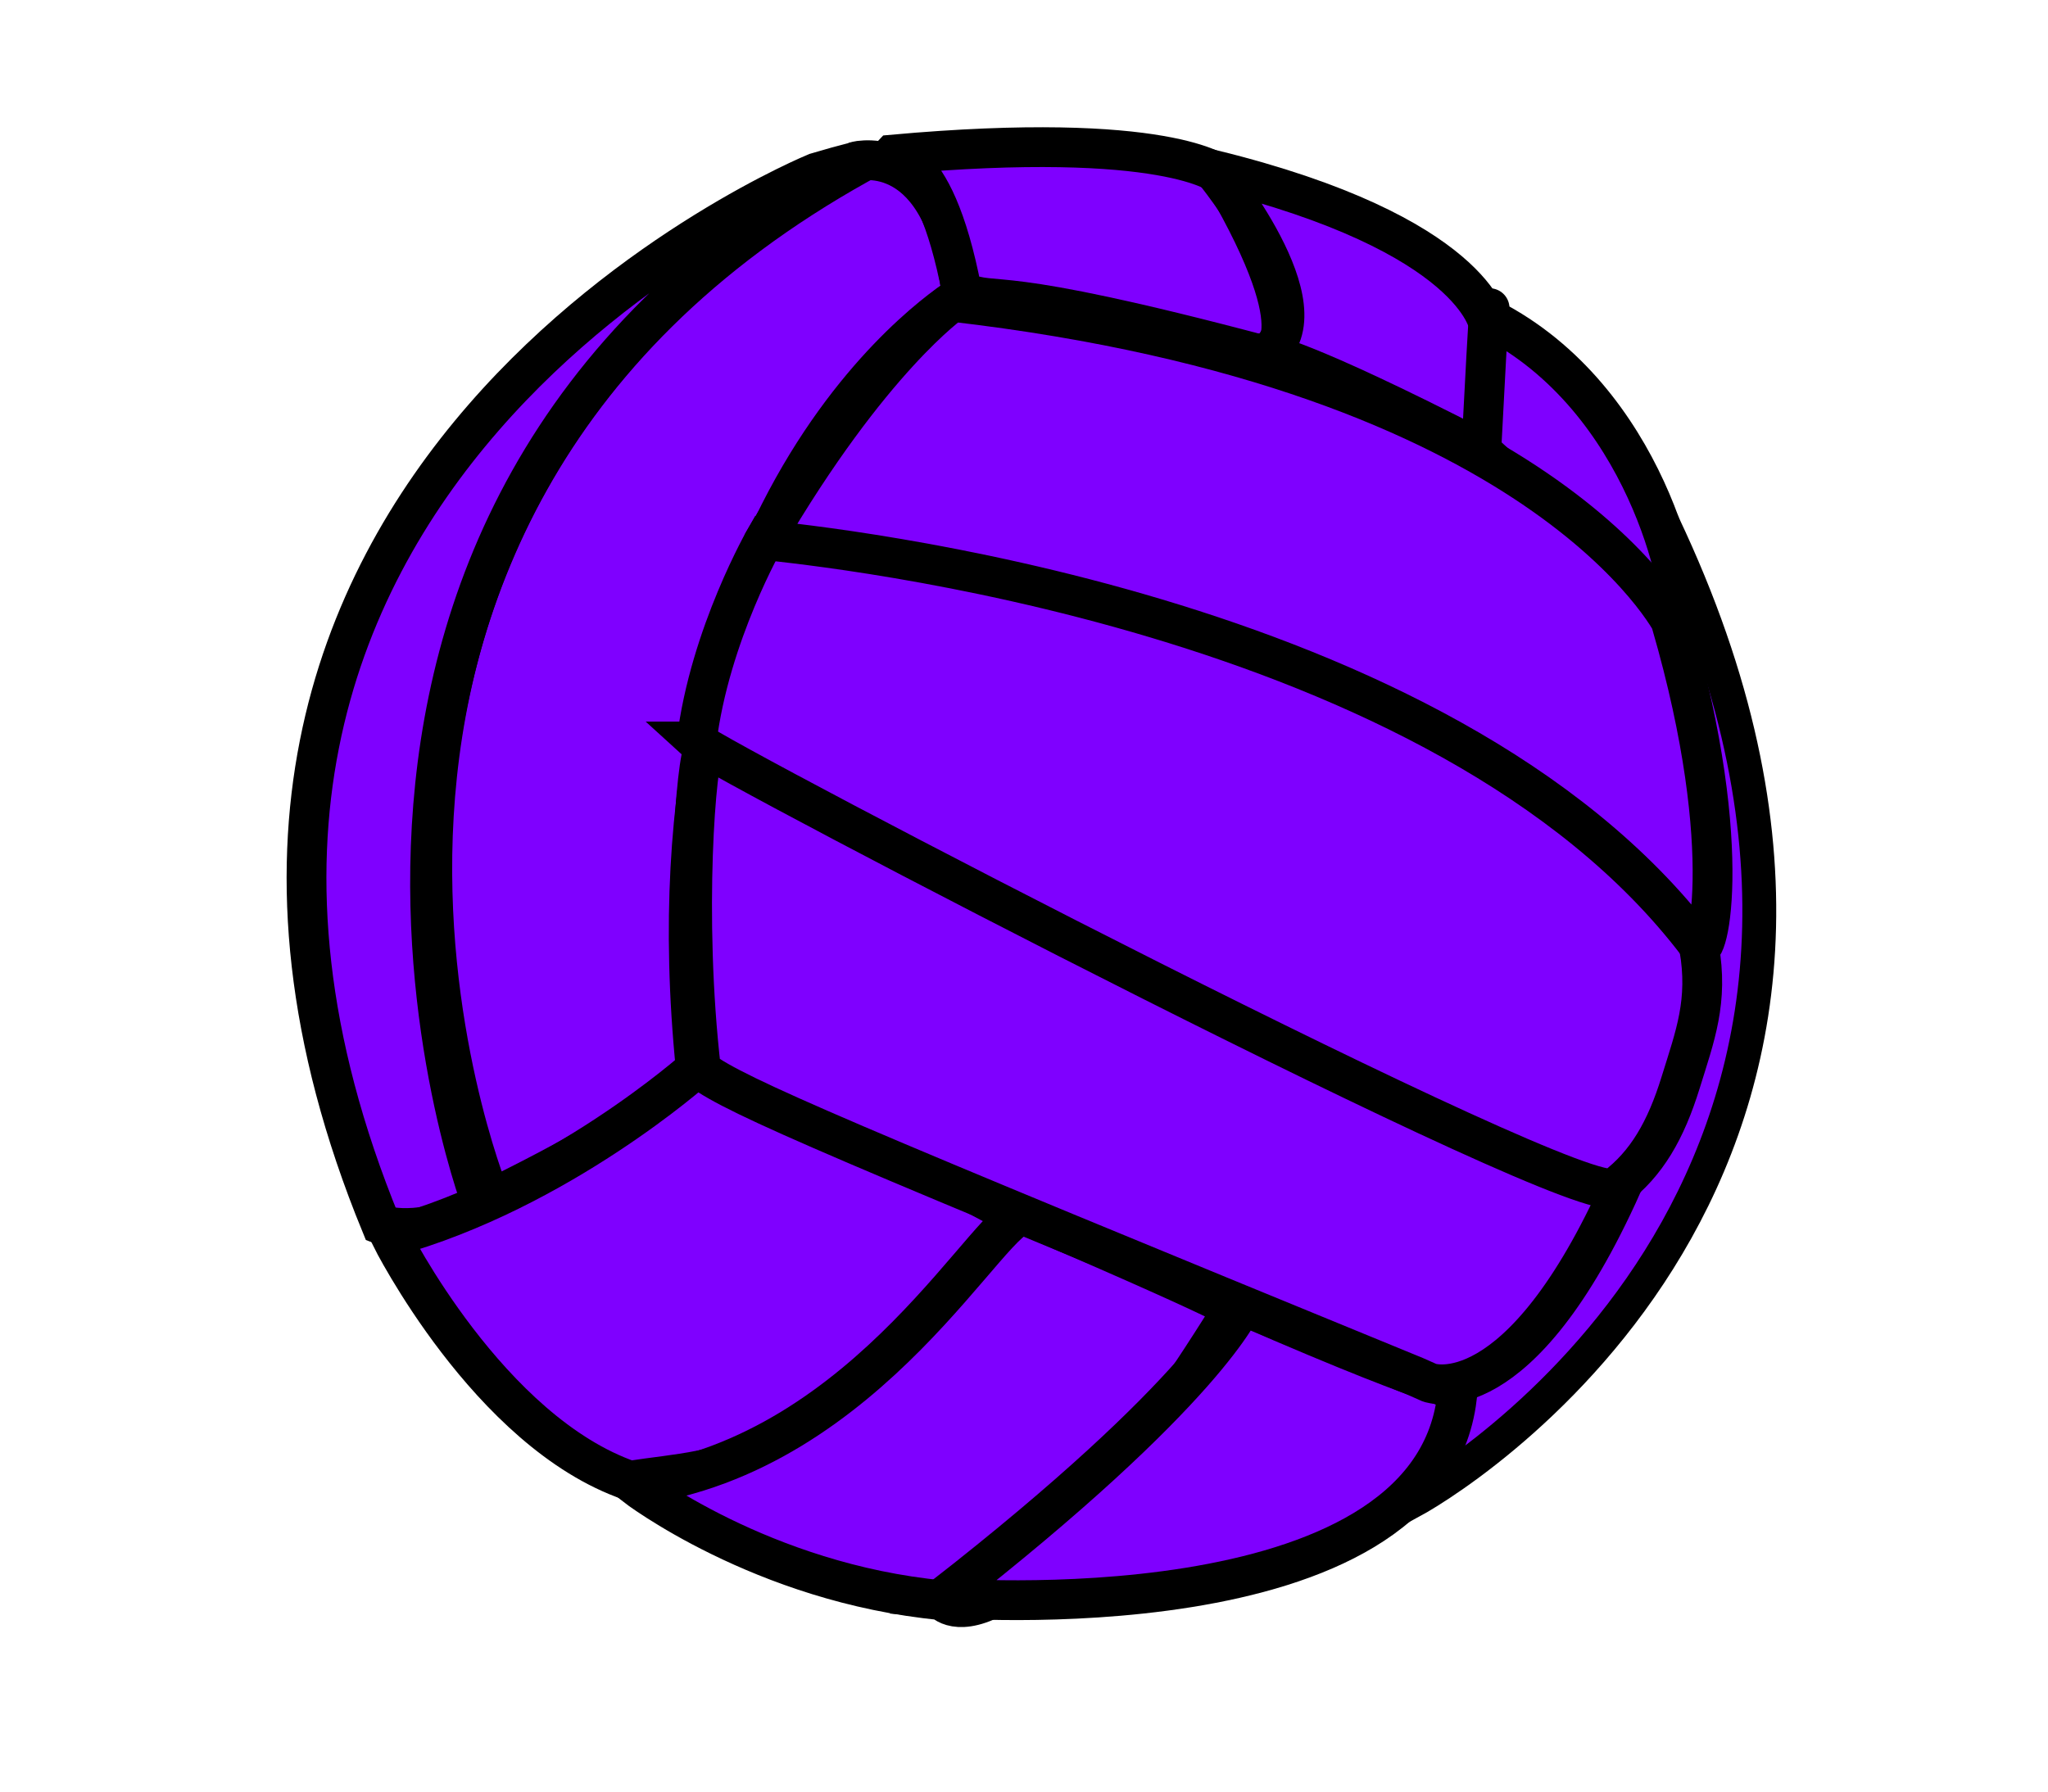 <?xml version="1.0"?><svg width="302.362" height="264.567" xmlns="http://www.w3.org/2000/svg">
 <title>blue volleyball</title>
 <g>
  <title>Layer 1</title>
  <g id="layer7"/>
  <g display="block" id="layer1"/>
  <g id="layer5"/>
  <path d="m104.254,104.139c92.097,31.952 116.531,58.266 116.531,58.266" stroke-width="0.25pt" stroke-opacity="0" stroke="#000000" fill-rule="evenodd" fill-opacity="0.75" fill="none" id="path3168"/>
  <g id="svg_1">
   <g id="svg_2">
    <path d="m244.483,75.187c46.049,93.977 -25.843,140.965 -36.181,146.604c15.976,-48.868 36.181,-146.604 36.181,-146.604z" stroke-width="5" stroke-miterlimit="4" stroke="#000000" fill-rule="evenodd" fill="#7f00ff" id="svg_3"/>
   </g>
   <g display="block" id="svg_4">
    <path d="m102.722,157.796c-8.644,-85.72 39.258,-114.174 39.258,-114.174c-2.521,-23.051 -15.487,-19.809 -15.487,-19.809c-94.004,54.386 -54.386,152.352 -54.386,152.352l1.441,0.36c27.013,-13.327 29.174,-18.729 29.174,-18.729z" stroke-width="5.875" stroke-miterlimit="4" stroke="#000000" fill-rule="evenodd" fill="#7f00ff" id="svg_5"/>
    <path d="m71.387,178.326c-9.725,4.682 -15.127,2.521 -15.127,2.521c-45.381,-110.572 64.236,-155.343 64.236,-155.343c9.725,-2.881 6.357,-1.331 6.357,-1.331c-95.085,52.945 -54.746,156.674 -55.466,154.153z" stroke-width="5.875" stroke-miterlimit="4" stroke="#000000" fill-rule="evenodd" fill="#7f00ff" id="svg_6"/>
    <path d="m57.701,182.648c24.852,-6.844 45.021,-24.852 45.021,-24.852c37.817,15.127 40.339,18.729 48.623,22.33c-31.335,38.178 -44.661,36.377 -58.348,38.538c-20.89,-7.203 -35.297,-36.016 -35.297,-36.016z" stroke-width="5.875" stroke-miterlimit="4" stroke="#000000" fill-rule="evenodd" fill="#7f00ff" id="svg_7"/>
    <path d="m93.717,219.385c34.936,-4.682 52.944,-41.059 57.627,-39.979c36.016,15.487 30.614,14.047 30.614,14.047l0,0c-33.856,54.385 -42.86,42.86 -42.86,42.86c-26.653,-2.521 -45.382,-16.928 -45.382,-16.928z" stroke-width="5.875" stroke-miterlimit="4" stroke="#000000" fill-rule="evenodd" fill="#7f00ff" id="svg_8"/>
    <path d="m183.4,192.732c33.856,14.767 28.813,10.445 31.694,13.687c-4.322,35.296 -75.995,29.534 -75.995,29.534c39.258,-30.615 44.301,-43.221 44.301,-43.221z" stroke-width="5.875" stroke-miterlimit="4" stroke="#000000" fill-rule="evenodd" fill="#7f00ff" id="svg_9"/>
   </g>
   <g id="svg_10">
    <path d="m142.021,43.076c-4.341,-22.709 -11.302,-19.242 -10.3,-20.244c40.742,-3.674 48.423,3.006 48.423,3.006c0,0 1.658,2.884 1.775,2.855c12.69,22.709 4.905,23.861 4.905,23.861c-41.411,-11.021 -39.04,-7.137 -44.803,-9.478z" stroke-width="5.875" stroke-miterlimit="4" stroke="#000000" fill-rule="evenodd" fill="#7f00ff" id="svg_11"/>
    <path d="m187.001,52.266c9.005,-6.663 -7.923,-27.193 -7.923,-27.193c38.718,9.544 40.699,22.871 40.699,22.871c-0.36,18.909 -1.441,18.369 -1.441,18.369c-26.652,-13.686 -31.335,-14.047 -31.335,-14.047z" stroke-width="5.875" stroke-miterlimit="4" stroke="#000000" fill-rule="evenodd" fill="#7f00ff" id="svg_12"/>
    <path d="m218.696,66.493c1.261,-24.491 1.261,-21.97 1.261,-19.449c23.231,11.886 28.813,40.699 28.093,44.301c-27.553,-22.511 -29.354,-24.852 -29.354,-24.852z" stroke-width="5.875" stroke-miterlimit="4" stroke="#000000" fill-rule="evenodd" fill="#7f00ff" id="svg_13"/>
   </g>
   <path d="m103.507,158.031c-2.666,-22.947 -0.692,-46.155 0.462,-47.54c107.465,43.375 132.435,61.277 134.773,64.617l0.771,-0.206c-15.231,34.154 -28.464,29.284 -28.464,29.284l-2.077,-0.923c-84.926,-34.847 -100.157,-41.309 -105.465,-45.232z" stroke-width="5.875" stroke-miterlimit="4" stroke-dashoffset="0" stroke="#000000" fill-rule="evenodd" fill="#7f00ff" id="svg_14"/>
   <path d="m102.84,109.495c1.93,-15.812 10.229,-30.159 10.229,-30.159c110.772,13.385 138.152,59.618 137.785,60.555c1.381,7.999 -0.574,13.007 -2.74,20.003c-2.167,6.997 -5.008,11.974 -9.71,15.506c-4.752,3.571 -132.564,-63.136 -135.564,-65.905z" stroke-width="5.875" stroke-miterlimit="4" stroke-dashoffset="0" stroke="#000000" fill-rule="evenodd" fill="#7f00ff" id="svg_15"/>
   <path d="m112.864,79.753c15.657,-26.843 27.746,-35.184 27.746,-35.184c87.694,10.154 106.363,47.692 106.363,47.692l-0.231,-0.231c9.923,34.155 5.021,51.26 3.867,47.337c-37.629,-49.529 -129.515,-58.708 -137.745,-59.613z" stroke-width="5.875" stroke-miterlimit="4" stroke-dashoffset="0" stroke="#000000" fill-rule="evenodd" fill="#7f00ff" id="svg_16"/>
  </g>
 </g>
</svg>